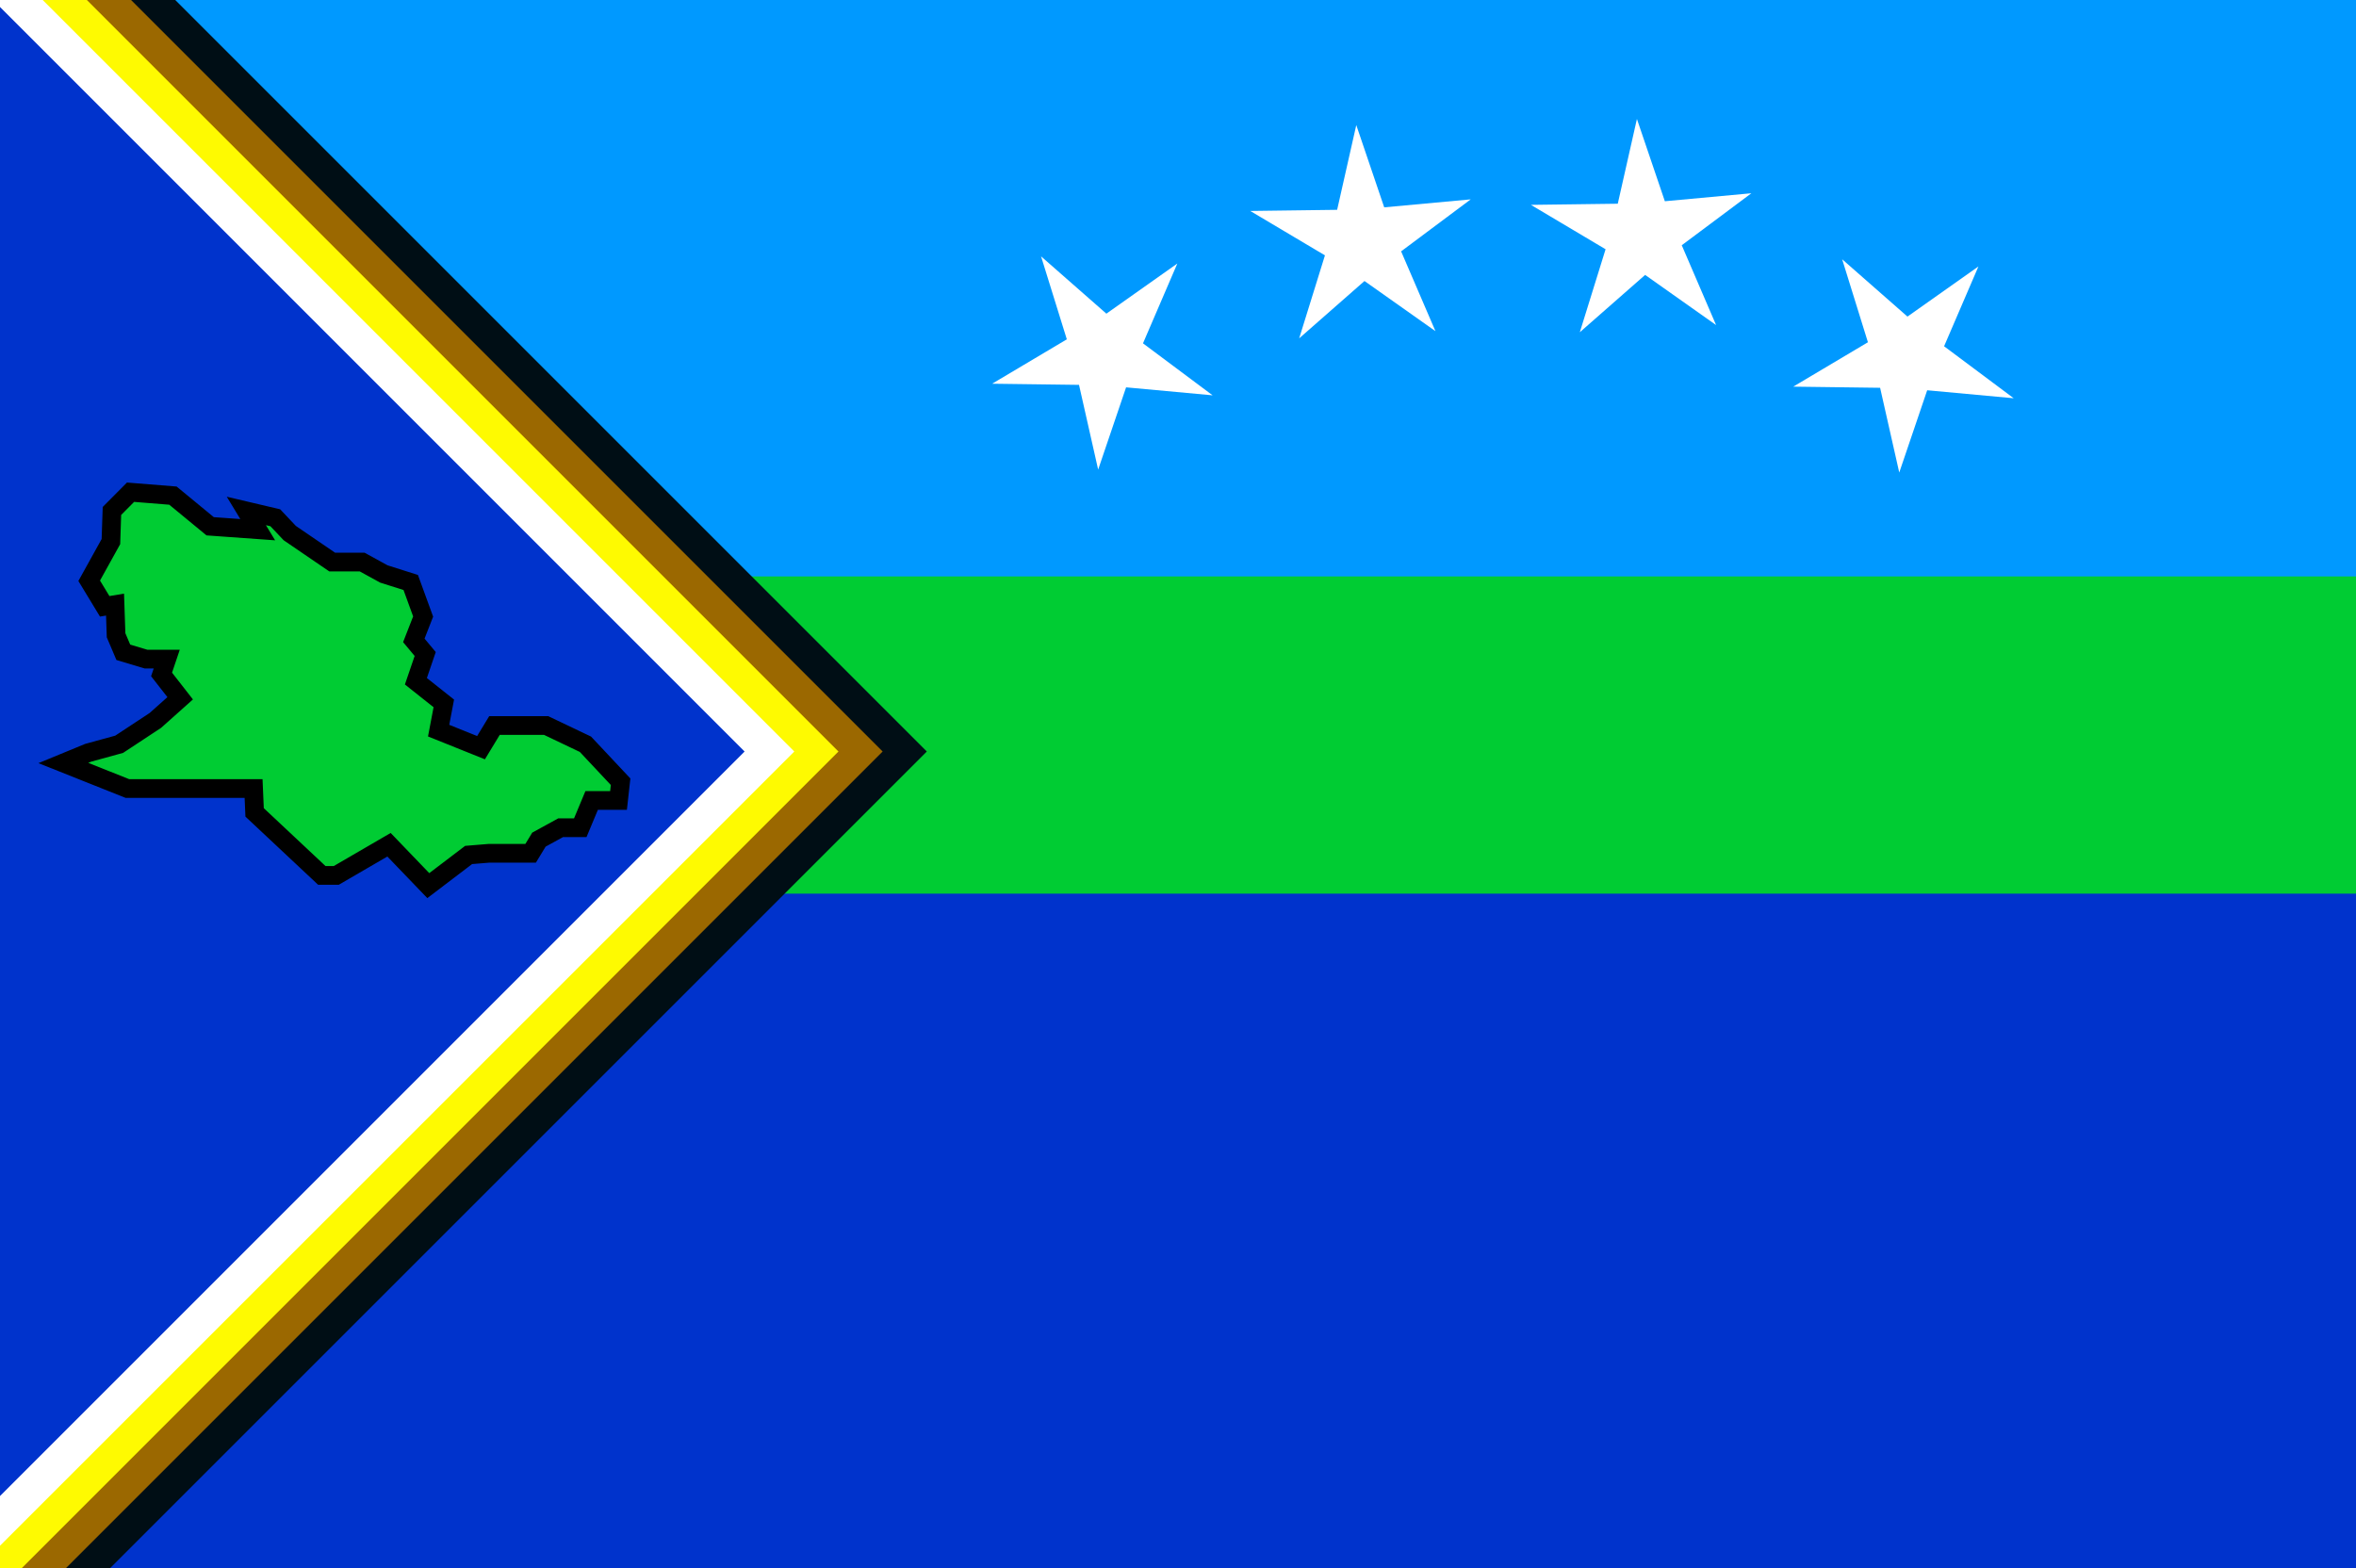 <?xml version="1.0" encoding="UTF-8" standalone="no"?>
<!-- Created with Inkscape (http://www.inkscape.org/) -->
<svg
   xmlns:dc="http://purl.org/dc/elements/1.1/"
   xmlns:cc="http://web.resource.org/cc/"
   xmlns:rdf="http://www.w3.org/1999/02/22-rdf-syntax-ns#"
   xmlns:svg="http://www.w3.org/2000/svg"
   xmlns="http://www.w3.org/2000/svg"
   xmlns:sodipodi="http://inkscape.sourceforge.net/DTD/sodipodi-0.dtd"
   xmlns:inkscape="http://www.inkscape.org/namespaces/inkscape"
   width="640pt"
   height="426pt"
   id="svg2"
   sodipodi:version="0.32"
   inkscape:version="0.43"
   version="1.0"
   sodipodi:docbase="C:\Documents and Settings\Val\Bureau"
   sodipodi:docname="Flag of Delta Amacuro State.svg">
  <rect width="100%" height="100%" fill="#333333" stroke="none"/>
  <defs
     id="defs4" />
  <sodipodi:namedview
     id="base"
     pagecolor="#ffffff"
     bordercolor="#666666"
     borderopacity="1.0"
     inkscape:pageopacity="0.0"
     inkscape:pageshadow="2"
     inkscape:zoom="0.45254834"
     inkscape:cx="584.14292"
     inkscape:cy="264.78077"
     inkscape:document-units="px"
     inkscape:current-layer="layer1"
     borderlayer="top"
     inkscape:window-width="975"
     inkscape:window-height="683"
     inkscape:window-x="228"
     inkscape:window-y="276" />
  <g
     inkscape:label="Calque 1"
     inkscape:groupmode="layer"
     id="layer1">
    <rect
       style="opacity:1;color:#000000;fill:#0099ff;fill-opacity:1;fill-rule:evenodd;stroke:none;stroke-width:1px;stroke-linecap:butt;stroke-linejoin:miter;marker:none;marker-start:none;marker-mid:none;marker-end:none;stroke-miterlimit:4;stroke-dasharray:none;stroke-dashoffset:0;stroke-opacity:1;visibility:visible;display:inline;overflow:visible"
       id="rect1372"
       width="1142.419"
       height="260.746"
       x="-152.47"
       y="-44.234" />
    <rect
       style="opacity:1;color:#000000;fill:#0033cc;fill-opacity:1;fill-rule:evenodd;stroke:none;stroke-width:1px;stroke-linecap:butt;stroke-linejoin:miter;marker:none;marker-start:none;marker-mid:none;marker-end:none;stroke-miterlimit:4;stroke-dasharray:none;stroke-dashoffset:0;stroke-opacity:1;visibility:visible;display:inline;overflow:visible"
       id="rect1374"
       width="1118.112"
       height="282.843"
       x="-159.099"
       y="322.578" />
    <rect
       style="opacity:1;color:#000000;fill:#00cc33;fill-opacity:1;fill-rule:evenodd;stroke:none;stroke-width:1px;stroke-linecap:butt;stroke-linejoin:miter;marker:none;marker-start:none;marker-mid:none;marker-end:none;stroke-miterlimit:4;stroke-dasharray:none;stroke-dashoffset:0;stroke-opacity:1;visibility:visible;display:inline;overflow:visible"
       id="rect1376"
       width="1255.114"
       height="114.905"
       x="-227.557"
       y="208.798" />
    <path
       sodipodi:type="star"
       style="opacity:1;color:#000000;fill:#ffffff;fill-opacity:1;fill-rule:evenodd;stroke:none;stroke-width:1px;stroke-linecap:butt;stroke-linejoin:miter;marker:none;marker-start:none;marker-mid:none;marker-end:none;stroke-miterlimit:4;stroke-dasharray:none;stroke-dashoffset:0;stroke-opacity:1;visibility:visible;display:inline;overflow:visible"
       id="path1364"
       sodipodi:sides="5"
       sodipodi:cx="399.95727"
       sodipodi:cy="128.12331"
       sodipodi:r1="42.042575"
       sodipodi:r2="14.524163"
       sodipodi:arg1="1.6233794"
       sodipodi:arg2="2.2516979"
       inkscape:flatsided="false"
       inkscape:rounded="0"
       inkscape:randomized="0"
       d="M 397.748,170.108 L 390.814,139.409 L 359.345,138.996 L 386.399,122.915 L 377.067,92.858 L 400.721,113.619 L 426.423,95.456 L 413.987,124.367 L 439.204,143.199 L 407.865,140.306 L 397.748,170.108 z " />
    <path
       sodipodi:type="star"
       style="opacity:1;color:#000000;fill:#ffffff;fill-opacity:1;fill-rule:evenodd;stroke:none;stroke-width:1px;stroke-linecap:butt;stroke-linejoin:miter;marker:none;marker-start:none;marker-mid:none;marker-end:none;stroke-miterlimit:4;stroke-dasharray:none;stroke-dashoffset:0;stroke-opacity:1;visibility:visible;display:inline;overflow:visible"
       id="path1366"
       sodipodi:sides="5"
       sodipodi:cx="399.95728"
       sodipodi:cy="128.12331"
       sodipodi:r1="42.042576"
       sodipodi:r2="14.524163"
       sodipodi:arg1="1.6233794"
       sodipodi:arg2="2.2516979"
       inkscape:flatsided="false"
       inkscape:rounded="0"
       inkscape:randomized="0"
       d="M 397.748,170.108 L 390.814,139.409 L 359.345,138.996 L 386.399,122.915 L 377.067,92.858 L 400.721,113.619 L 426.423,95.456 L 413.987,124.367 L 439.204,143.199 L 407.865,140.306 L 397.748,170.108 z "
       transform="translate(290.155,1.06)" />
    <path
       sodipodi:type="star"
       style="opacity:1;color:#000000;fill:#ffffff;fill-opacity:1;fill-rule:evenodd;stroke:none;stroke-width:1px;stroke-linecap:butt;stroke-linejoin:miter;marker:none;marker-start:none;marker-mid:none;marker-end:none;stroke-miterlimit:4;stroke-dasharray:none;stroke-dashoffset:0;stroke-opacity:1;visibility:visible;display:inline;overflow:visible"
       id="path1368"
       sodipodi:sides="5"
       sodipodi:cx="399.95728"
       sodipodi:cy="128.12331"
       sodipodi:r1="42.042576"
       sodipodi:r2="14.524163"
       sodipodi:arg1="1.6233794"
       sodipodi:arg2="2.2516979"
       inkscape:flatsided="false"
       inkscape:rounded="0"
       inkscape:randomized="0"
       d="M 397.748,170.108 L 390.814,139.409 L 359.345,138.996 L 386.399,122.915 L 377.067,92.858 L 400.721,113.619 L 426.423,95.456 L 413.987,124.367 L 439.204,143.199 L 407.865,140.306 L 397.748,170.108 z "
       transform="matrix(1,0,0,-1,93.491,215.412)" />
    <path
       sodipodi:type="star"
       style="opacity:1;color:#000000;fill:#ffffff;fill-opacity:1;fill-rule:evenodd;stroke:none;stroke-width:1px;stroke-linecap:butt;stroke-linejoin:miter;marker:none;marker-start:none;marker-mid:none;marker-end:none;stroke-miterlimit:4;stroke-dasharray:none;stroke-dashoffset:0;stroke-opacity:1;visibility:visible;display:inline;overflow:visible"
       id="path1370"
       sodipodi:sides="5"
       sodipodi:cx="399.95728"
       sodipodi:cy="128.12331"
       sodipodi:r1="42.042576"
       sodipodi:r2="14.524163"
       sodipodi:arg1="1.6233794"
       sodipodi:arg2="2.2516979"
       inkscape:flatsided="false"
       inkscape:rounded="0"
       inkscape:randomized="0"
       d="M 397.748,170.108 L 390.814,139.409 L 359.345,138.996 L 386.399,122.915 L 377.067,92.858 L 400.721,113.619 L 426.423,95.456 L 413.987,124.367 L 439.204,143.199 L 407.865,140.306 L 397.748,170.108 z "
       transform="matrix(1,0,0,-1,195.137,213.202)" />
    <path
       style="opacity:1;color:#000000;fill:#000e15;fill-opacity:1;fill-rule:evenodd;stroke:none;stroke-width:1px;stroke-linecap:butt;stroke-linejoin:miter;marker:none;marker-start:none;marker-mid:none;marker-end:none;stroke-miterlimit:4;stroke-dasharray:none;stroke-dashoffset:0;stroke-opacity:1;visibility:visible;display:inline;overflow:visible"
       d="M -8.844 -55.281 L -8.844 607.625 L 0.281 607.625 L 335.688 272.219 L 8.188 -55.281 L -8.844 -55.281 z "
       id="rect1378" />
    <path
       style="opacity:1;color:#000000;fill:#9b6800;fill-opacity:1;fill-rule:evenodd;stroke:none;stroke-width:1px;stroke-linecap:butt;stroke-linejoin:miter;marker:none;marker-start:none;marker-mid:none;marker-end:none;stroke-miterlimit:4;stroke-dasharray:none;stroke-dashoffset:0;stroke-opacity:1;visibility:visible;display:inline;overflow:visible"
       d="M -24.844,-55.281 L -24.844,607.625 L -15.719,607.625 L 319.688,272.219 L -7.812,-55.281 L -24.844,-55.281 z "
       id="path1391" />
    <path
       style="opacity:1;color:#000000;fill:#fefa01;fill-opacity:1;fill-rule:evenodd;stroke:none;stroke-width:1px;stroke-linecap:butt;stroke-linejoin:miter;marker:none;marker-start:none;marker-mid:none;marker-end:none;stroke-miterlimit:4;stroke-dasharray:none;stroke-dashoffset:0;stroke-opacity:1;visibility:visible;display:inline;overflow:visible"
       d="M -40.844,-55.281 L -40.844,607.625 L -31.719,607.625 L 303.688,272.219 L -23.812,-55.281 L -40.844,-55.281 z "
       id="path1393" />
    <path
       style="opacity:1;color:#000000;fill:#ffffff;fill-opacity:1;fill-rule:evenodd;stroke:none;stroke-width:1px;stroke-linecap:butt;stroke-linejoin:miter;marker:none;marker-start:none;marker-mid:none;marker-end:none;stroke-miterlimit:4;stroke-dasharray:none;stroke-dashoffset:0;stroke-opacity:1;visibility:visible;display:inline;overflow:visible"
       d="M -56.844,-55.281 L -56.844,607.625 L -47.719,607.625 L 287.688,272.219 L -39.812,-55.281 L -56.844,-55.281 z "
       id="path1395" />
    <path
       style="opacity:1;color:#000000;fill:#0033cc;fill-opacity:1;fill-rule:evenodd;stroke:none;stroke-width:1px;stroke-linecap:butt;stroke-linejoin:miter;marker:none;marker-start:none;marker-mid:none;marker-end:none;stroke-miterlimit:4;stroke-dasharray:none;stroke-dashoffset:0;stroke-opacity:1;visibility:visible;display:inline;overflow:visible"
       d="M -74.844,-55.281 L -74.844,607.625 L -65.719,607.625 L 269.688,272.219 L -57.812,-55.281 L -74.844,-55.281 z "
       id="path1397" />
    <path
       style="fill:#00cc33;fill-opacity:1;fill-rule:evenodd;stroke:#000000;stroke-width:6.778;stroke-linecap:butt;stroke-linejoin:miter;stroke-miterlimit:4;stroke-dasharray:none;stroke-opacity:1"
       d="M 76.117,190.632 L 62.637,179.528 L 47.284,178.294 L 40.544,185.08 L 40.17,196.184 L 32.306,210.373 L 37.923,219.627 L 41.667,219.01 L 42.042,230.114 L 44.663,236.283 L 52.901,238.751 L 60.39,238.751 L 58.518,244.303 L 65.258,252.94 L 56.271,260.96 L 43.165,269.596 L 31.931,272.681 L 22.944,276.382 L 46.161,285.636 L 56.271,285.636 L 91.845,285.636 L 92.219,294.273 L 116.559,317.098 L 121.801,317.098 L 140.899,305.994 L 155.128,320.8 L 169.732,309.695 L 177.221,309.079 L 192.199,309.079 L 195.195,304.143 L 203.059,299.825 L 210.173,299.825 L 214.292,289.954 L 224.028,289.954 L 224.777,283.168 L 212.046,269.596 L 197.816,262.81 L 179.093,262.81 L 174.225,270.83 L 158.873,264.661 L 160.745,254.791 L 150.635,246.771 L 154.005,236.9 L 149.886,231.965 L 153.256,223.328 L 148.762,210.99 L 139.026,207.906 L 131.163,203.587 L 120.304,203.587 L 104.951,193.1 L 99.708,187.548 L 89.224,185.08 L 93.343,191.866 L 76.117,190.632 z "
       id="path3149" />
  </g>
</svg>

